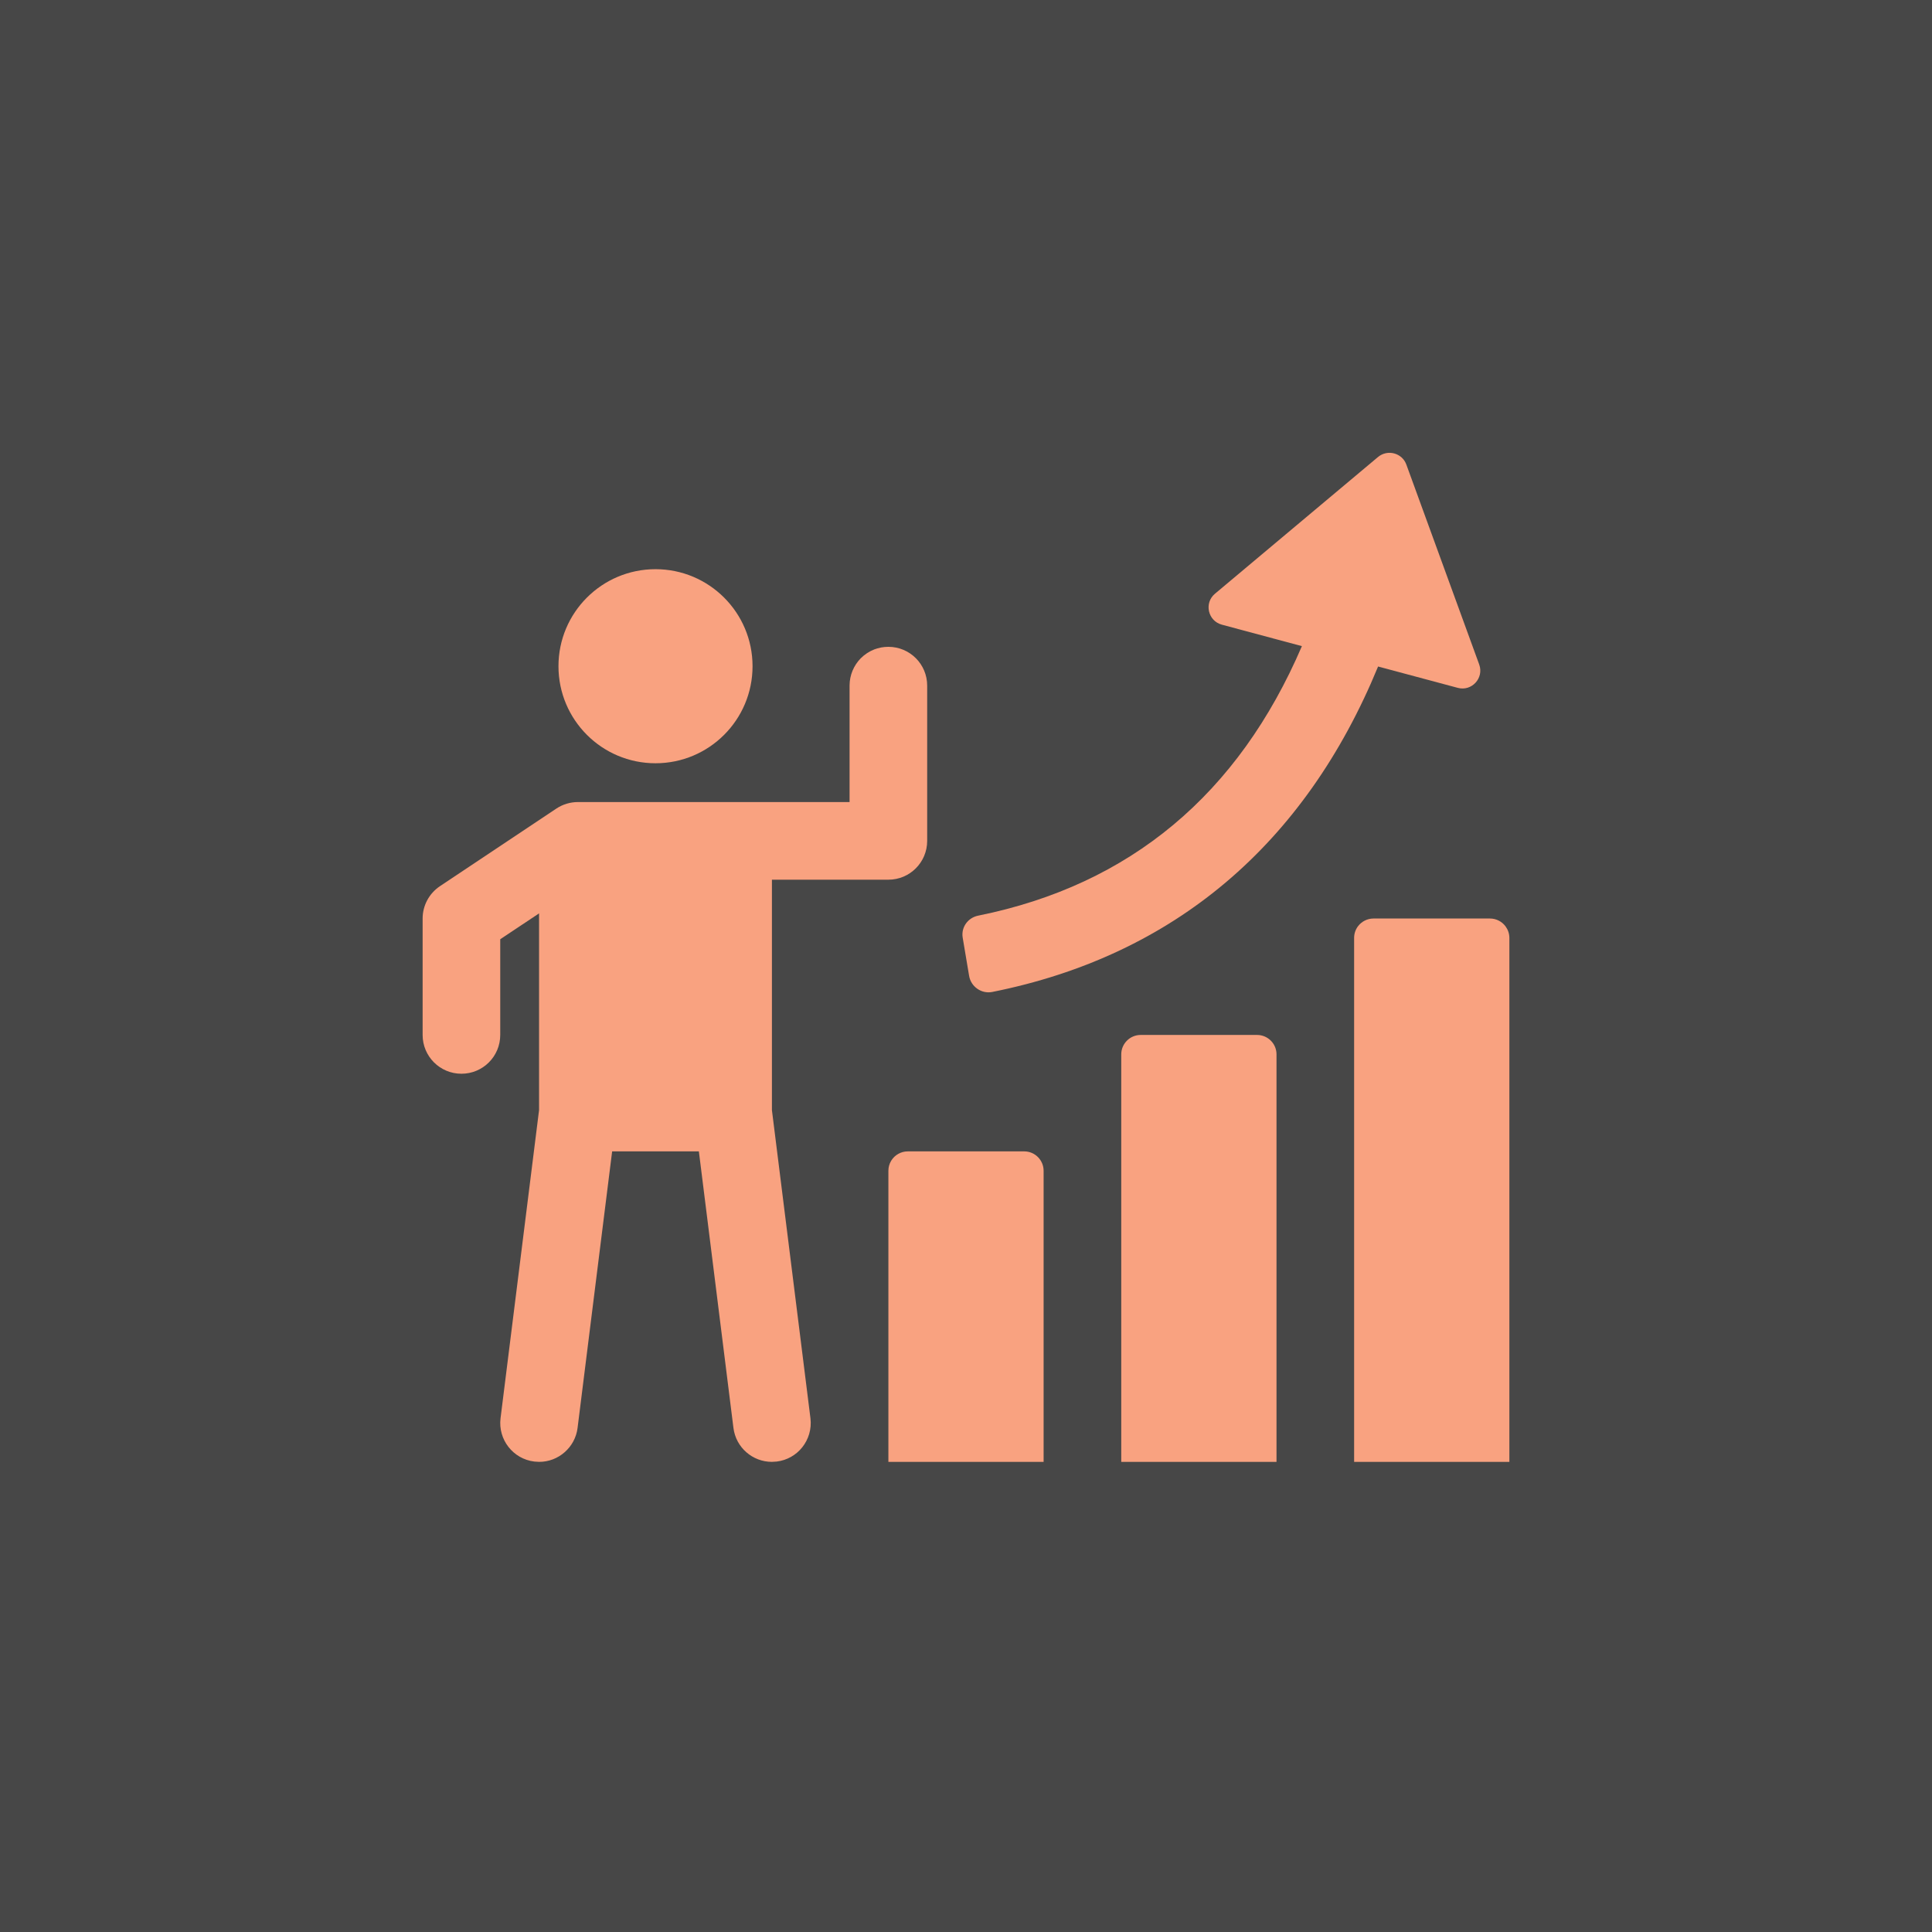   <svg width="64" height="64" viewBox="0 0 64 64" fill="none"
                                     xmlns="http://www.w3.org/2000/svg">
                                    <rect x="0" y="0" width="64" height="64" fill="#333333" stroke="none"/>
                                    <rect width="64" height="64" fill="white" fill-opacity="0.1"/>
                                    <path
                                        d="M45.651 22.079L48.29 22.786C48.752 22.911 49.164 22.462 49.001 22.013L46.587 15.389C46.447 15.004 45.965 14.875 45.648 15.139L40.247 19.668C39.88 19.975 40.013 20.569 40.475 20.693L43.127 21.404C41.025 26.302 37.449 29.313 32.404 30.332C32.065 30.399 31.834 30.716 31.89 31.058L32.103 32.327C32.163 32.685 32.512 32.931 32.869 32.86C38.888 31.658 43.227 27.971 45.651 22.079Z"
                                        fill="#F9A280"/>
                                    <path
                                        d="M21.714 25.284C23.49 25.284 24.929 23.845 24.929 22.069C24.929 20.294 23.49 18.855 21.714 18.855C19.939 18.855 18.5 20.294 18.5 22.069C18.5 23.845 19.939 25.284 21.714 25.284Z"
                                        fill="#F9A280"/>
                                    <path
                                        d="M29.429 29.141C30.139 29.141 30.714 28.566 30.714 27.855V22.712C30.714 22.001 30.139 21.427 29.429 21.427C29.348 21.427 29.268 21.434 29.192 21.448L29.064 21.479L28.966 21.511C28.793 21.578 28.638 21.681 28.509 21.811C28.284 22.043 28.143 22.361 28.143 22.712V26.569H19.143C18.889 26.569 18.641 26.645 18.43 26.785L14.572 29.357C14.216 29.596 14 29.997 14 30.427V34.284C14 34.995 14.575 35.569 15.286 35.569C15.996 35.569 16.571 34.995 16.571 34.284V31.114L17.857 30.257V36.774L16.581 46.981C16.494 47.686 16.993 48.329 17.699 48.416L17.86 48.426C18.179 48.426 18.475 48.308 18.703 48.108C18.932 47.908 19.093 47.626 19.133 47.3L20.278 38.141H23.151L24.296 47.3C24.376 47.951 24.931 48.426 25.569 48.426L25.73 48.416C26.074 48.374 26.37 48.199 26.571 47.949C26.782 47.687 26.892 47.342 26.847 46.981L25.571 36.775V29.141H29.429Z"
                                        fill="#F9A280"/>
                                    <path
                                        d="M37.786 34.284H41.643C41.997 34.284 42.286 34.572 42.286 34.926V48.426H37.143V34.926C37.143 34.572 37.432 34.284 37.786 34.284Z"
                                        fill="#F9A280"/>
                                    <path
                                        d="M33.929 38.141H30.071C29.958 38.141 29.853 38.17 29.76 38.222C29.562 38.331 29.429 38.542 29.429 38.784V48.426H34.571V38.784C34.571 38.429 34.283 38.141 33.929 38.141Z"
                                        fill="#F9A280"/>
                                    <path
                                        d="M45.5 30.427H49.357C49.568 30.427 49.756 30.529 49.874 30.688C49.952 30.795 50 30.927 50 31.069V48.426H44.857V31.069C44.857 30.923 44.905 30.788 44.988 30.68C45.106 30.526 45.292 30.427 45.5 30.427Z"
                                        fill="#F9A280"/>
                                </svg>
